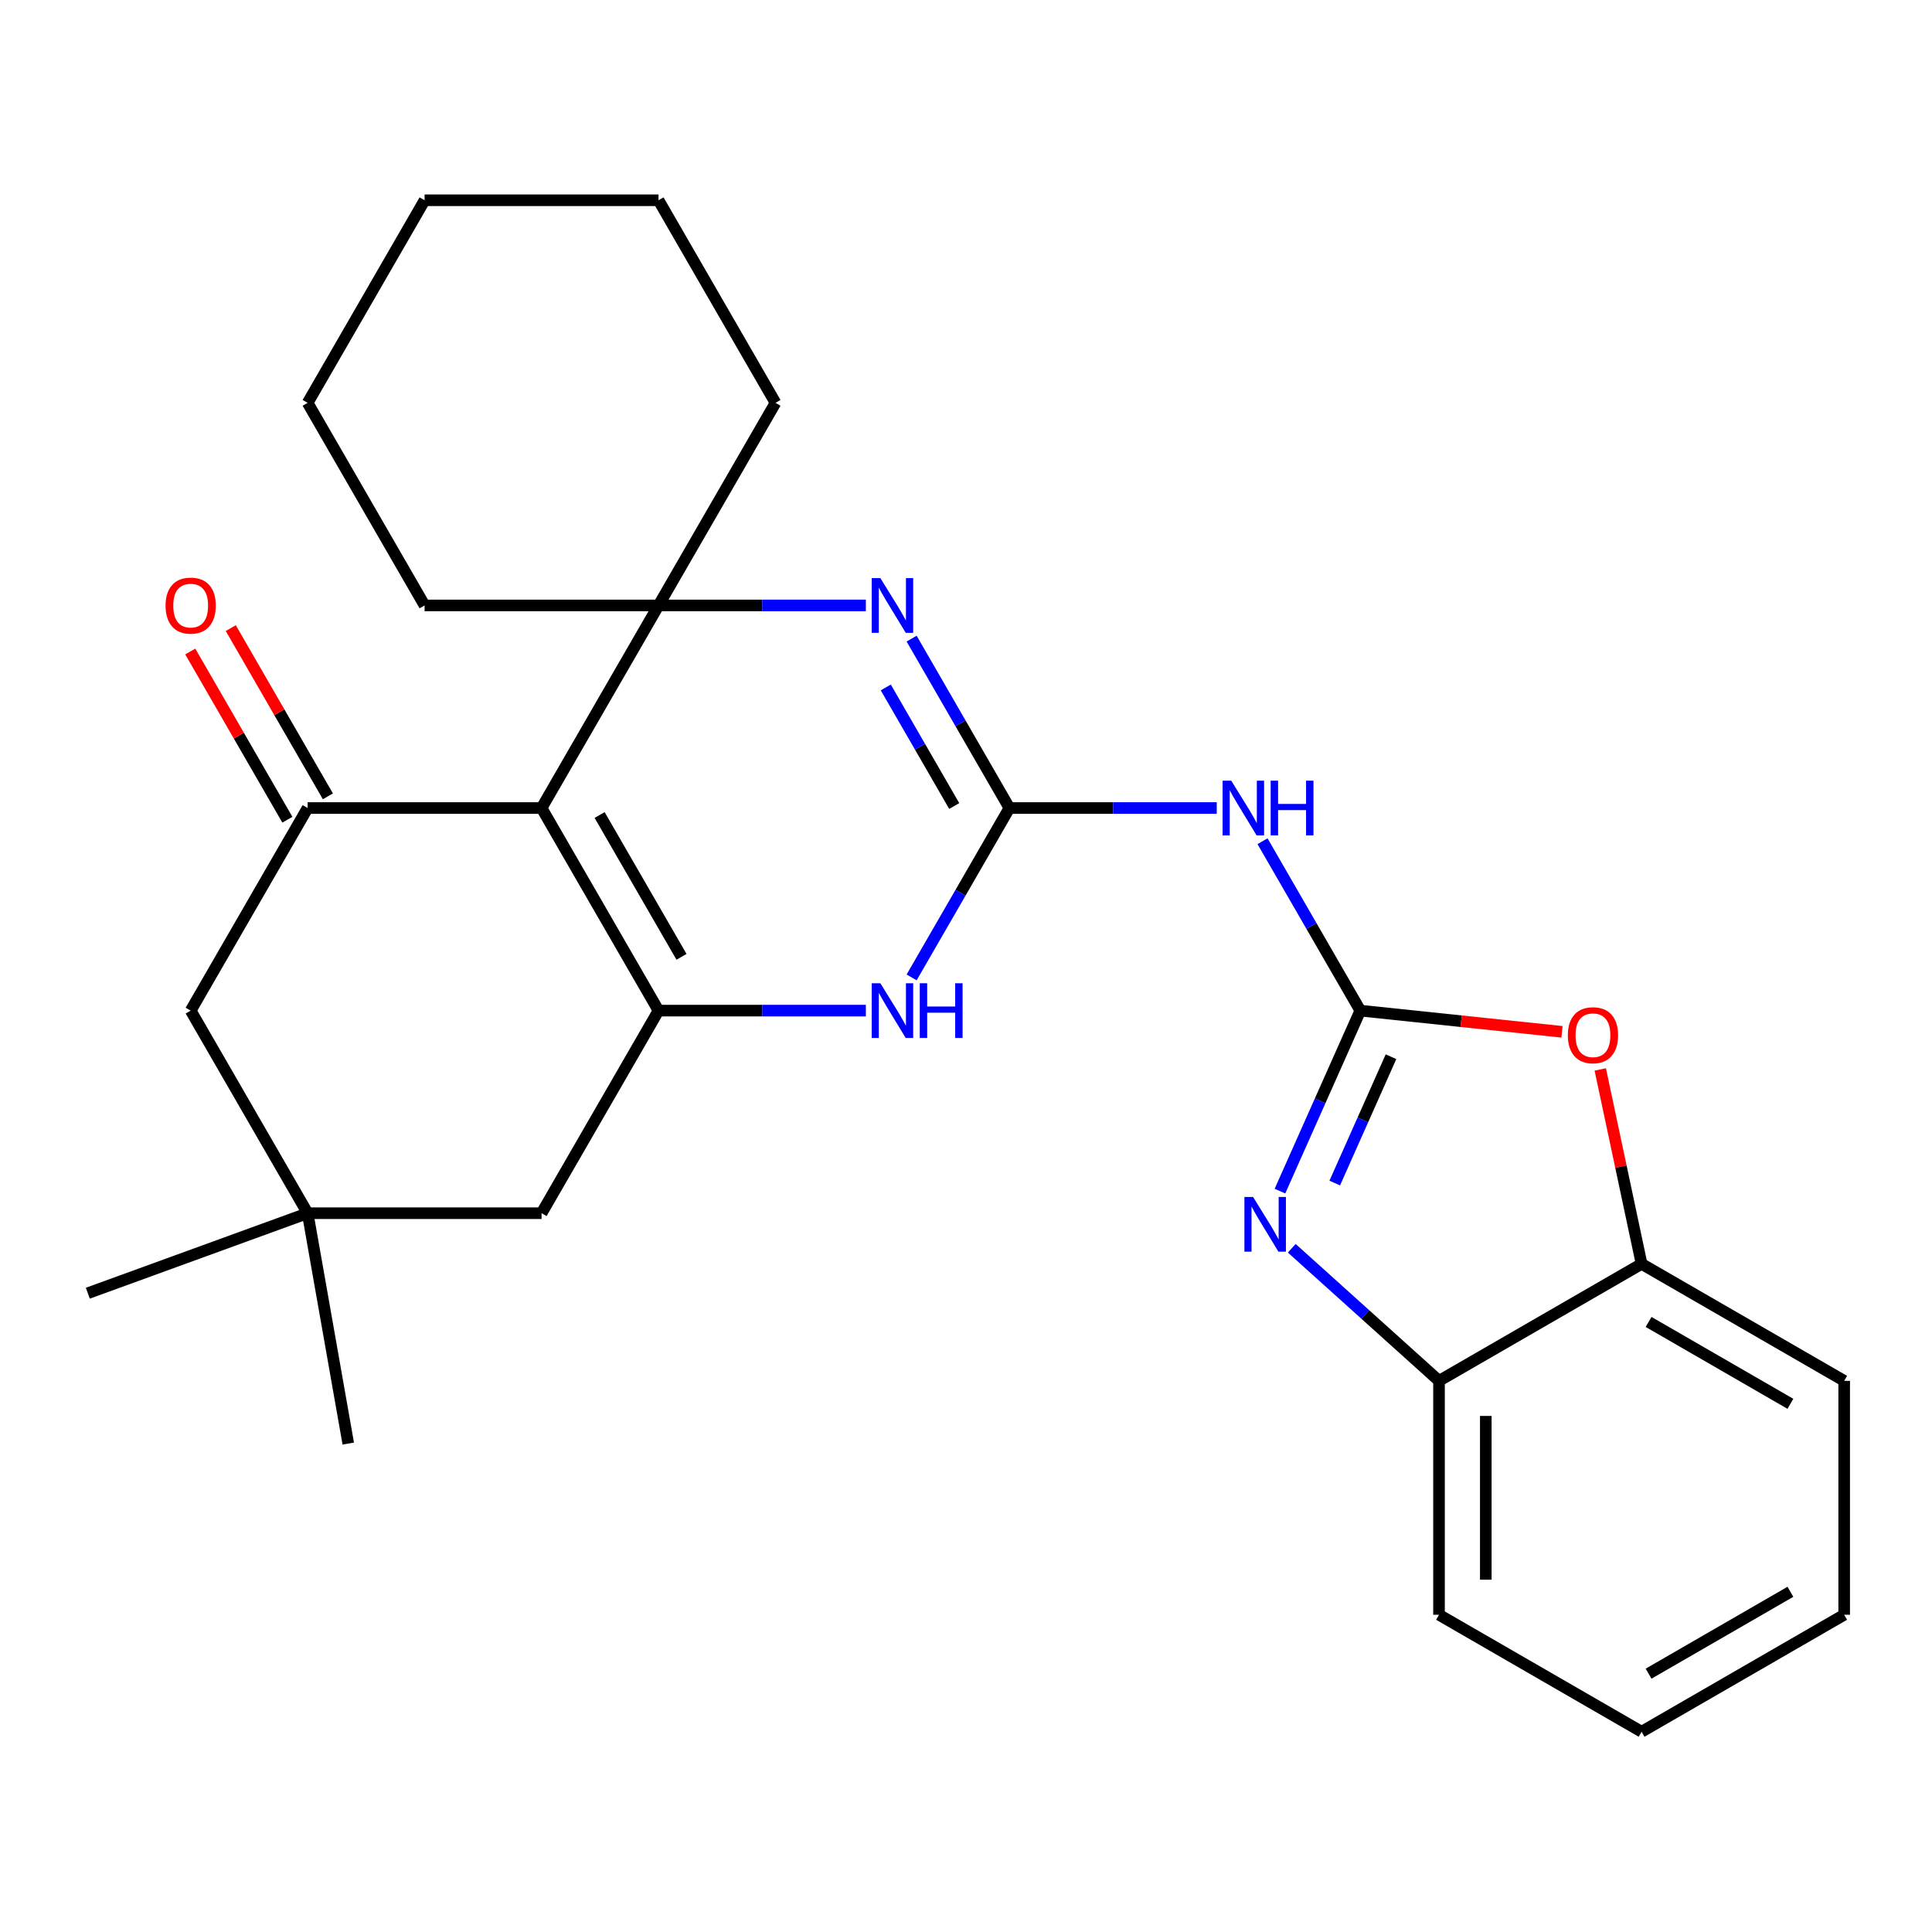 <?xml version='1.0' encoding='iso-8859-1'?>
<svg version='1.1' baseProfile='full'
              xmlns='http://www.w3.org/2000/svg'
                      xmlns:rdkit='http://www.rdkit.org/xml'
                      xmlns:xlink='http://www.w3.org/1999/xlink'
                  xml:space='preserve'
width='1000px' height='1000px' viewBox='0 0 1000 1000'>
<!-- END OF HEADER -->
<rect style='opacity:1.0;fill:#FFFFFF;stroke:none' width='1000' height='1000' x='0' y='0'> </rect>
<path class='bond-2' d='M 280.314,418.233 L 340.854,523.092' style='fill:none;fill-rule:evenodd;stroke:#000000;stroke-width:6px;stroke-linecap:butt;stroke-linejoin:miter;stroke-opacity:1' />
<path class='bond-2' d='M 310.366,421.854 L 352.745,495.255' style='fill:none;fill-rule:evenodd;stroke:#000000;stroke-width:6px;stroke-linecap:butt;stroke-linejoin:miter;stroke-opacity:1' />
<path class='bond-3' d='M 280.314,418.233 L 340.854,313.374' style='fill:none;fill-rule:evenodd;stroke:#000000;stroke-width:6px;stroke-linecap:butt;stroke-linejoin:miter;stroke-opacity:1' />
<path class='bond-7' d='M 280.314,418.233 L 159.233,418.233' style='fill:none;fill-rule:evenodd;stroke:#000000;stroke-width:6px;stroke-linecap:butt;stroke-linejoin:miter;stroke-opacity:1' />
<path class='bond-0' d='M 522.475,418.233 L 497.166,374.397' style='fill:none;fill-rule:evenodd;stroke:#000000;stroke-width:6px;stroke-linecap:butt;stroke-linejoin:miter;stroke-opacity:1' />
<path class='bond-0' d='M 497.166,374.397 L 471.857,330.561' style='fill:none;fill-rule:evenodd;stroke:#0000FF;stroke-width:6px;stroke-linecap:butt;stroke-linejoin:miter;stroke-opacity:1' />
<path class='bond-0' d='M 493.91,417.19 L 476.194,386.505' style='fill:none;fill-rule:evenodd;stroke:#000000;stroke-width:6px;stroke-linecap:butt;stroke-linejoin:miter;stroke-opacity:1' />
<path class='bond-0' d='M 476.194,386.505 L 458.478,355.82' style='fill:none;fill-rule:evenodd;stroke:#0000FF;stroke-width:6px;stroke-linecap:butt;stroke-linejoin:miter;stroke-opacity:1' />
<path class='bond-8' d='M 522.475,418.233 L 576.131,418.233' style='fill:none;fill-rule:evenodd;stroke:#000000;stroke-width:6px;stroke-linecap:butt;stroke-linejoin:miter;stroke-opacity:1' />
<path class='bond-8' d='M 576.131,418.233 L 629.788,418.233' style='fill:none;fill-rule:evenodd;stroke:#0000FF;stroke-width:6px;stroke-linecap:butt;stroke-linejoin:miter;stroke-opacity:1' />
<path class='bond-27' d='M 522.475,418.233 L 497.166,462.069' style='fill:none;fill-rule:evenodd;stroke:#000000;stroke-width:6px;stroke-linecap:butt;stroke-linejoin:miter;stroke-opacity:1' />
<path class='bond-27' d='M 497.166,462.069 L 471.857,505.905' style='fill:none;fill-rule:evenodd;stroke:#0000FF;stroke-width:6px;stroke-linecap:butt;stroke-linejoin:miter;stroke-opacity:1' />
<path class='bond-1' d='M 704.095,523.092 L 678.787,479.256' style='fill:none;fill-rule:evenodd;stroke:#000000;stroke-width:6px;stroke-linecap:butt;stroke-linejoin:miter;stroke-opacity:1' />
<path class='bond-1' d='M 678.787,479.256 L 653.478,435.42' style='fill:none;fill-rule:evenodd;stroke:#0000FF;stroke-width:6px;stroke-linecap:butt;stroke-linejoin:miter;stroke-opacity:1' />
<path class='bond-5' d='M 704.095,523.092 L 683.297,569.804' style='fill:none;fill-rule:evenodd;stroke:#000000;stroke-width:6px;stroke-linecap:butt;stroke-linejoin:miter;stroke-opacity:1' />
<path class='bond-5' d='M 683.297,569.804 L 662.5,616.517' style='fill:none;fill-rule:evenodd;stroke:#0000FF;stroke-width:6px;stroke-linecap:butt;stroke-linejoin:miter;stroke-opacity:1' />
<path class='bond-5' d='M 719.979,546.955 L 705.42,579.654' style='fill:none;fill-rule:evenodd;stroke:#000000;stroke-width:6px;stroke-linecap:butt;stroke-linejoin:miter;stroke-opacity:1' />
<path class='bond-5' d='M 705.42,579.654 L 690.862,612.353' style='fill:none;fill-rule:evenodd;stroke:#0000FF;stroke-width:6px;stroke-linecap:butt;stroke-linejoin:miter;stroke-opacity:1' />
<path class='bond-9' d='M 704.095,523.092 L 756.29,528.578' style='fill:none;fill-rule:evenodd;stroke:#000000;stroke-width:6px;stroke-linecap:butt;stroke-linejoin:miter;stroke-opacity:1' />
<path class='bond-9' d='M 756.29,528.578 L 808.486,534.063' style='fill:none;fill-rule:evenodd;stroke:#FF0000;stroke-width:6px;stroke-linecap:butt;stroke-linejoin:miter;stroke-opacity:1' />
<path class='bond-6' d='M 340.854,523.092 L 394.511,523.092' style='fill:none;fill-rule:evenodd;stroke:#000000;stroke-width:6px;stroke-linecap:butt;stroke-linejoin:miter;stroke-opacity:1' />
<path class='bond-6' d='M 394.511,523.092 L 448.167,523.092' style='fill:none;fill-rule:evenodd;stroke:#0000FF;stroke-width:6px;stroke-linecap:butt;stroke-linejoin:miter;stroke-opacity:1' />
<path class='bond-12' d='M 340.854,523.092 L 280.314,627.95' style='fill:none;fill-rule:evenodd;stroke:#000000;stroke-width:6px;stroke-linecap:butt;stroke-linejoin:miter;stroke-opacity:1' />
<path class='bond-4' d='M 340.854,313.374 L 394.511,313.374' style='fill:none;fill-rule:evenodd;stroke:#000000;stroke-width:6px;stroke-linecap:butt;stroke-linejoin:miter;stroke-opacity:1' />
<path class='bond-4' d='M 394.511,313.374 L 448.167,313.374' style='fill:none;fill-rule:evenodd;stroke:#0000FF;stroke-width:6px;stroke-linecap:butt;stroke-linejoin:miter;stroke-opacity:1' />
<path class='bond-16' d='M 340.854,313.374 L 401.394,208.515' style='fill:none;fill-rule:evenodd;stroke:#000000;stroke-width:6px;stroke-linecap:butt;stroke-linejoin:miter;stroke-opacity:1' />
<path class='bond-17' d='M 340.854,313.374 L 219.773,313.374' style='fill:none;fill-rule:evenodd;stroke:#000000;stroke-width:6px;stroke-linecap:butt;stroke-linejoin:miter;stroke-opacity:1' />
<path class='bond-10' d='M 668.614,646.1 L 706.721,680.411' style='fill:none;fill-rule:evenodd;stroke:#0000FF;stroke-width:6px;stroke-linecap:butt;stroke-linejoin:miter;stroke-opacity:1' />
<path class='bond-10' d='M 706.721,680.411 L 744.828,714.723' style='fill:none;fill-rule:evenodd;stroke:#000000;stroke-width:6px;stroke-linecap:butt;stroke-linejoin:miter;stroke-opacity:1' />
<path class='bond-14' d='M 159.233,418.233 L 98.693,523.092' style='fill:none;fill-rule:evenodd;stroke:#000000;stroke-width:6px;stroke-linecap:butt;stroke-linejoin:miter;stroke-opacity:1' />
<path class='bond-15' d='M 169.719,412.179 L 144.583,368.643' style='fill:none;fill-rule:evenodd;stroke:#000000;stroke-width:6px;stroke-linecap:butt;stroke-linejoin:miter;stroke-opacity:1' />
<path class='bond-15' d='M 144.583,368.643 L 119.448,325.107' style='fill:none;fill-rule:evenodd;stroke:#FF0000;stroke-width:6px;stroke-linecap:butt;stroke-linejoin:miter;stroke-opacity:1' />
<path class='bond-15' d='M 148.747,424.287 L 123.612,380.751' style='fill:none;fill-rule:evenodd;stroke:#000000;stroke-width:6px;stroke-linecap:butt;stroke-linejoin:miter;stroke-opacity:1' />
<path class='bond-15' d='M 123.612,380.751 L 98.476,337.215' style='fill:none;fill-rule:evenodd;stroke:#FF0000;stroke-width:6px;stroke-linecap:butt;stroke-linejoin:miter;stroke-opacity:1' />
<path class='bond-11' d='M 828.293,553.535 L 838.99,603.859' style='fill:none;fill-rule:evenodd;stroke:#FF0000;stroke-width:6px;stroke-linecap:butt;stroke-linejoin:miter;stroke-opacity:1' />
<path class='bond-11' d='M 838.99,603.859 L 849.687,654.183' style='fill:none;fill-rule:evenodd;stroke:#000000;stroke-width:6px;stroke-linecap:butt;stroke-linejoin:miter;stroke-opacity:1' />
<path class='bond-20' d='M 744.828,714.723 L 744.828,835.803' style='fill:none;fill-rule:evenodd;stroke:#000000;stroke-width:6px;stroke-linecap:butt;stroke-linejoin:miter;stroke-opacity:1' />
<path class='bond-20' d='M 769.044,732.885 L 769.044,817.641' style='fill:none;fill-rule:evenodd;stroke:#000000;stroke-width:6px;stroke-linecap:butt;stroke-linejoin:miter;stroke-opacity:1' />
<path class='bond-30' d='M 744.828,714.723 L 849.687,654.183' style='fill:none;fill-rule:evenodd;stroke:#000000;stroke-width:6px;stroke-linecap:butt;stroke-linejoin:miter;stroke-opacity:1' />
<path class='bond-21' d='M 849.687,654.183 L 954.545,714.723' style='fill:none;fill-rule:evenodd;stroke:#000000;stroke-width:6px;stroke-linecap:butt;stroke-linejoin:miter;stroke-opacity:1' />
<path class='bond-21' d='M 853.307,684.235 L 926.709,726.614' style='fill:none;fill-rule:evenodd;stroke:#000000;stroke-width:6px;stroke-linecap:butt;stroke-linejoin:miter;stroke-opacity:1' />
<path class='bond-28' d='M 280.314,627.95 L 159.233,627.95' style='fill:none;fill-rule:evenodd;stroke:#000000;stroke-width:6px;stroke-linecap:butt;stroke-linejoin:miter;stroke-opacity:1' />
<path class='bond-13' d='M 159.233,627.95 L 98.693,523.092' style='fill:none;fill-rule:evenodd;stroke:#000000;stroke-width:6px;stroke-linecap:butt;stroke-linejoin:miter;stroke-opacity:1' />
<path class='bond-18' d='M 159.233,627.95 L 180.258,747.191' style='fill:none;fill-rule:evenodd;stroke:#000000;stroke-width:6px;stroke-linecap:butt;stroke-linejoin:miter;stroke-opacity:1' />
<path class='bond-19' d='M 159.233,627.95 L 45.455,669.362' style='fill:none;fill-rule:evenodd;stroke:#000000;stroke-width:6px;stroke-linecap:butt;stroke-linejoin:miter;stroke-opacity:1' />
<path class='bond-23' d='M 401.394,208.515 L 340.854,103.656' style='fill:none;fill-rule:evenodd;stroke:#000000;stroke-width:6px;stroke-linecap:butt;stroke-linejoin:miter;stroke-opacity:1' />
<path class='bond-22' d='M 219.773,313.374 L 159.233,208.515' style='fill:none;fill-rule:evenodd;stroke:#000000;stroke-width:6px;stroke-linecap:butt;stroke-linejoin:miter;stroke-opacity:1' />
<path class='bond-25' d='M 744.828,835.803 L 849.687,896.344' style='fill:none;fill-rule:evenodd;stroke:#000000;stroke-width:6px;stroke-linecap:butt;stroke-linejoin:miter;stroke-opacity:1' />
<path class='bond-24' d='M 954.545,714.723 L 954.545,835.803' style='fill:none;fill-rule:evenodd;stroke:#000000;stroke-width:6px;stroke-linecap:butt;stroke-linejoin:miter;stroke-opacity:1' />
<path class='bond-26' d='M 159.233,208.515 L 219.773,103.656' style='fill:none;fill-rule:evenodd;stroke:#000000;stroke-width:6px;stroke-linecap:butt;stroke-linejoin:miter;stroke-opacity:1' />
<path class='bond-29' d='M 340.854,103.656 L 219.773,103.656' style='fill:none;fill-rule:evenodd;stroke:#000000;stroke-width:6px;stroke-linecap:butt;stroke-linejoin:miter;stroke-opacity:1' />
<path class='bond-31' d='M 954.545,835.803 L 849.687,896.344' style='fill:none;fill-rule:evenodd;stroke:#000000;stroke-width:6px;stroke-linecap:butt;stroke-linejoin:miter;stroke-opacity:1' />
<path class='bond-31' d='M 926.709,823.913 L 853.307,866.291' style='fill:none;fill-rule:evenodd;stroke:#000000;stroke-width:6px;stroke-linecap:butt;stroke-linejoin:miter;stroke-opacity:1' />
<path  class='atom-5' d='M 455.674 299.214
L 464.954 314.214
Q 465.874 315.694, 467.354 318.374
Q 468.834 321.054, 468.914 321.214
L 468.914 299.214
L 472.674 299.214
L 472.674 327.534
L 468.794 327.534
L 458.834 311.134
Q 457.674 309.214, 456.434 307.014
Q 455.234 304.814, 454.874 304.134
L 454.874 327.534
L 451.194 327.534
L 451.194 299.214
L 455.674 299.214
' fill='#0000FF'/>
<path  class='atom-6' d='M 648.587 619.544
L 657.867 634.544
Q 658.787 636.024, 660.267 638.704
Q 661.747 641.384, 661.827 641.544
L 661.827 619.544
L 665.587 619.544
L 665.587 647.864
L 661.707 647.864
L 651.747 631.464
Q 650.587 629.544, 649.347 627.344
Q 648.147 625.144, 647.787 624.464
L 647.787 647.864
L 644.107 647.864
L 644.107 619.544
L 648.587 619.544
' fill='#0000FF'/>
<path  class='atom-7' d='M 455.674 508.932
L 464.954 523.932
Q 465.874 525.412, 467.354 528.092
Q 468.834 530.772, 468.914 530.932
L 468.914 508.932
L 472.674 508.932
L 472.674 537.252
L 468.794 537.252
L 458.834 520.852
Q 457.674 518.932, 456.434 516.732
Q 455.234 514.532, 454.874 513.852
L 454.874 537.252
L 451.194 537.252
L 451.194 508.932
L 455.674 508.932
' fill='#0000FF'/>
<path  class='atom-7' d='M 476.074 508.932
L 479.914 508.932
L 479.914 520.972
L 494.394 520.972
L 494.394 508.932
L 498.234 508.932
L 498.234 537.252
L 494.394 537.252
L 494.394 524.172
L 479.914 524.172
L 479.914 537.252
L 476.074 537.252
L 476.074 508.932
' fill='#0000FF'/>
<path  class='atom-9' d='M 637.295 404.073
L 646.575 419.073
Q 647.495 420.553, 648.975 423.233
Q 650.455 425.913, 650.535 426.073
L 650.535 404.073
L 654.295 404.073
L 654.295 432.393
L 650.415 432.393
L 640.455 415.993
Q 639.295 414.073, 638.055 411.873
Q 636.855 409.673, 636.495 408.993
L 636.495 432.393
L 632.815 432.393
L 632.815 404.073
L 637.295 404.073
' fill='#0000FF'/>
<path  class='atom-9' d='M 657.695 404.073
L 661.535 404.073
L 661.535 416.113
L 676.015 416.113
L 676.015 404.073
L 679.855 404.073
L 679.855 432.393
L 676.015 432.393
L 676.015 419.313
L 661.535 419.313
L 661.535 432.393
L 657.695 432.393
L 657.695 404.073
' fill='#0000FF'/>
<path  class='atom-10' d='M 811.513 535.828
Q 811.513 529.028, 814.873 525.228
Q 818.233 521.428, 824.513 521.428
Q 830.793 521.428, 834.153 525.228
Q 837.513 529.028, 837.513 535.828
Q 837.513 542.708, 834.113 546.628
Q 830.713 550.508, 824.513 550.508
Q 818.273 550.508, 814.873 546.628
Q 811.513 542.748, 811.513 535.828
M 824.513 547.308
Q 828.833 547.308, 831.153 544.428
Q 833.513 541.508, 833.513 535.828
Q 833.513 530.268, 831.153 527.468
Q 828.833 524.628, 824.513 524.628
Q 820.193 524.628, 817.833 527.428
Q 815.513 530.228, 815.513 535.828
Q 815.513 541.548, 817.833 544.428
Q 820.193 547.308, 824.513 547.308
' fill='#FF0000'/>
<path  class='atom-16' d='M 85.693 313.454
Q 85.693 306.654, 89.053 302.854
Q 92.413 299.054, 98.693 299.054
Q 104.973 299.054, 108.333 302.854
Q 111.693 306.654, 111.693 313.454
Q 111.693 320.334, 108.293 324.254
Q 104.893 328.134, 98.693 328.134
Q 92.453 328.134, 89.053 324.254
Q 85.693 320.374, 85.693 313.454
M 98.693 324.934
Q 103.013 324.934, 105.333 322.054
Q 107.693 319.134, 107.693 313.454
Q 107.693 307.894, 105.333 305.094
Q 103.013 302.254, 98.693 302.254
Q 94.373 302.254, 92.013 305.054
Q 89.693 307.854, 89.693 313.454
Q 89.693 319.174, 92.013 322.054
Q 94.373 324.934, 98.693 324.934
' fill='#FF0000'/>
</svg>
